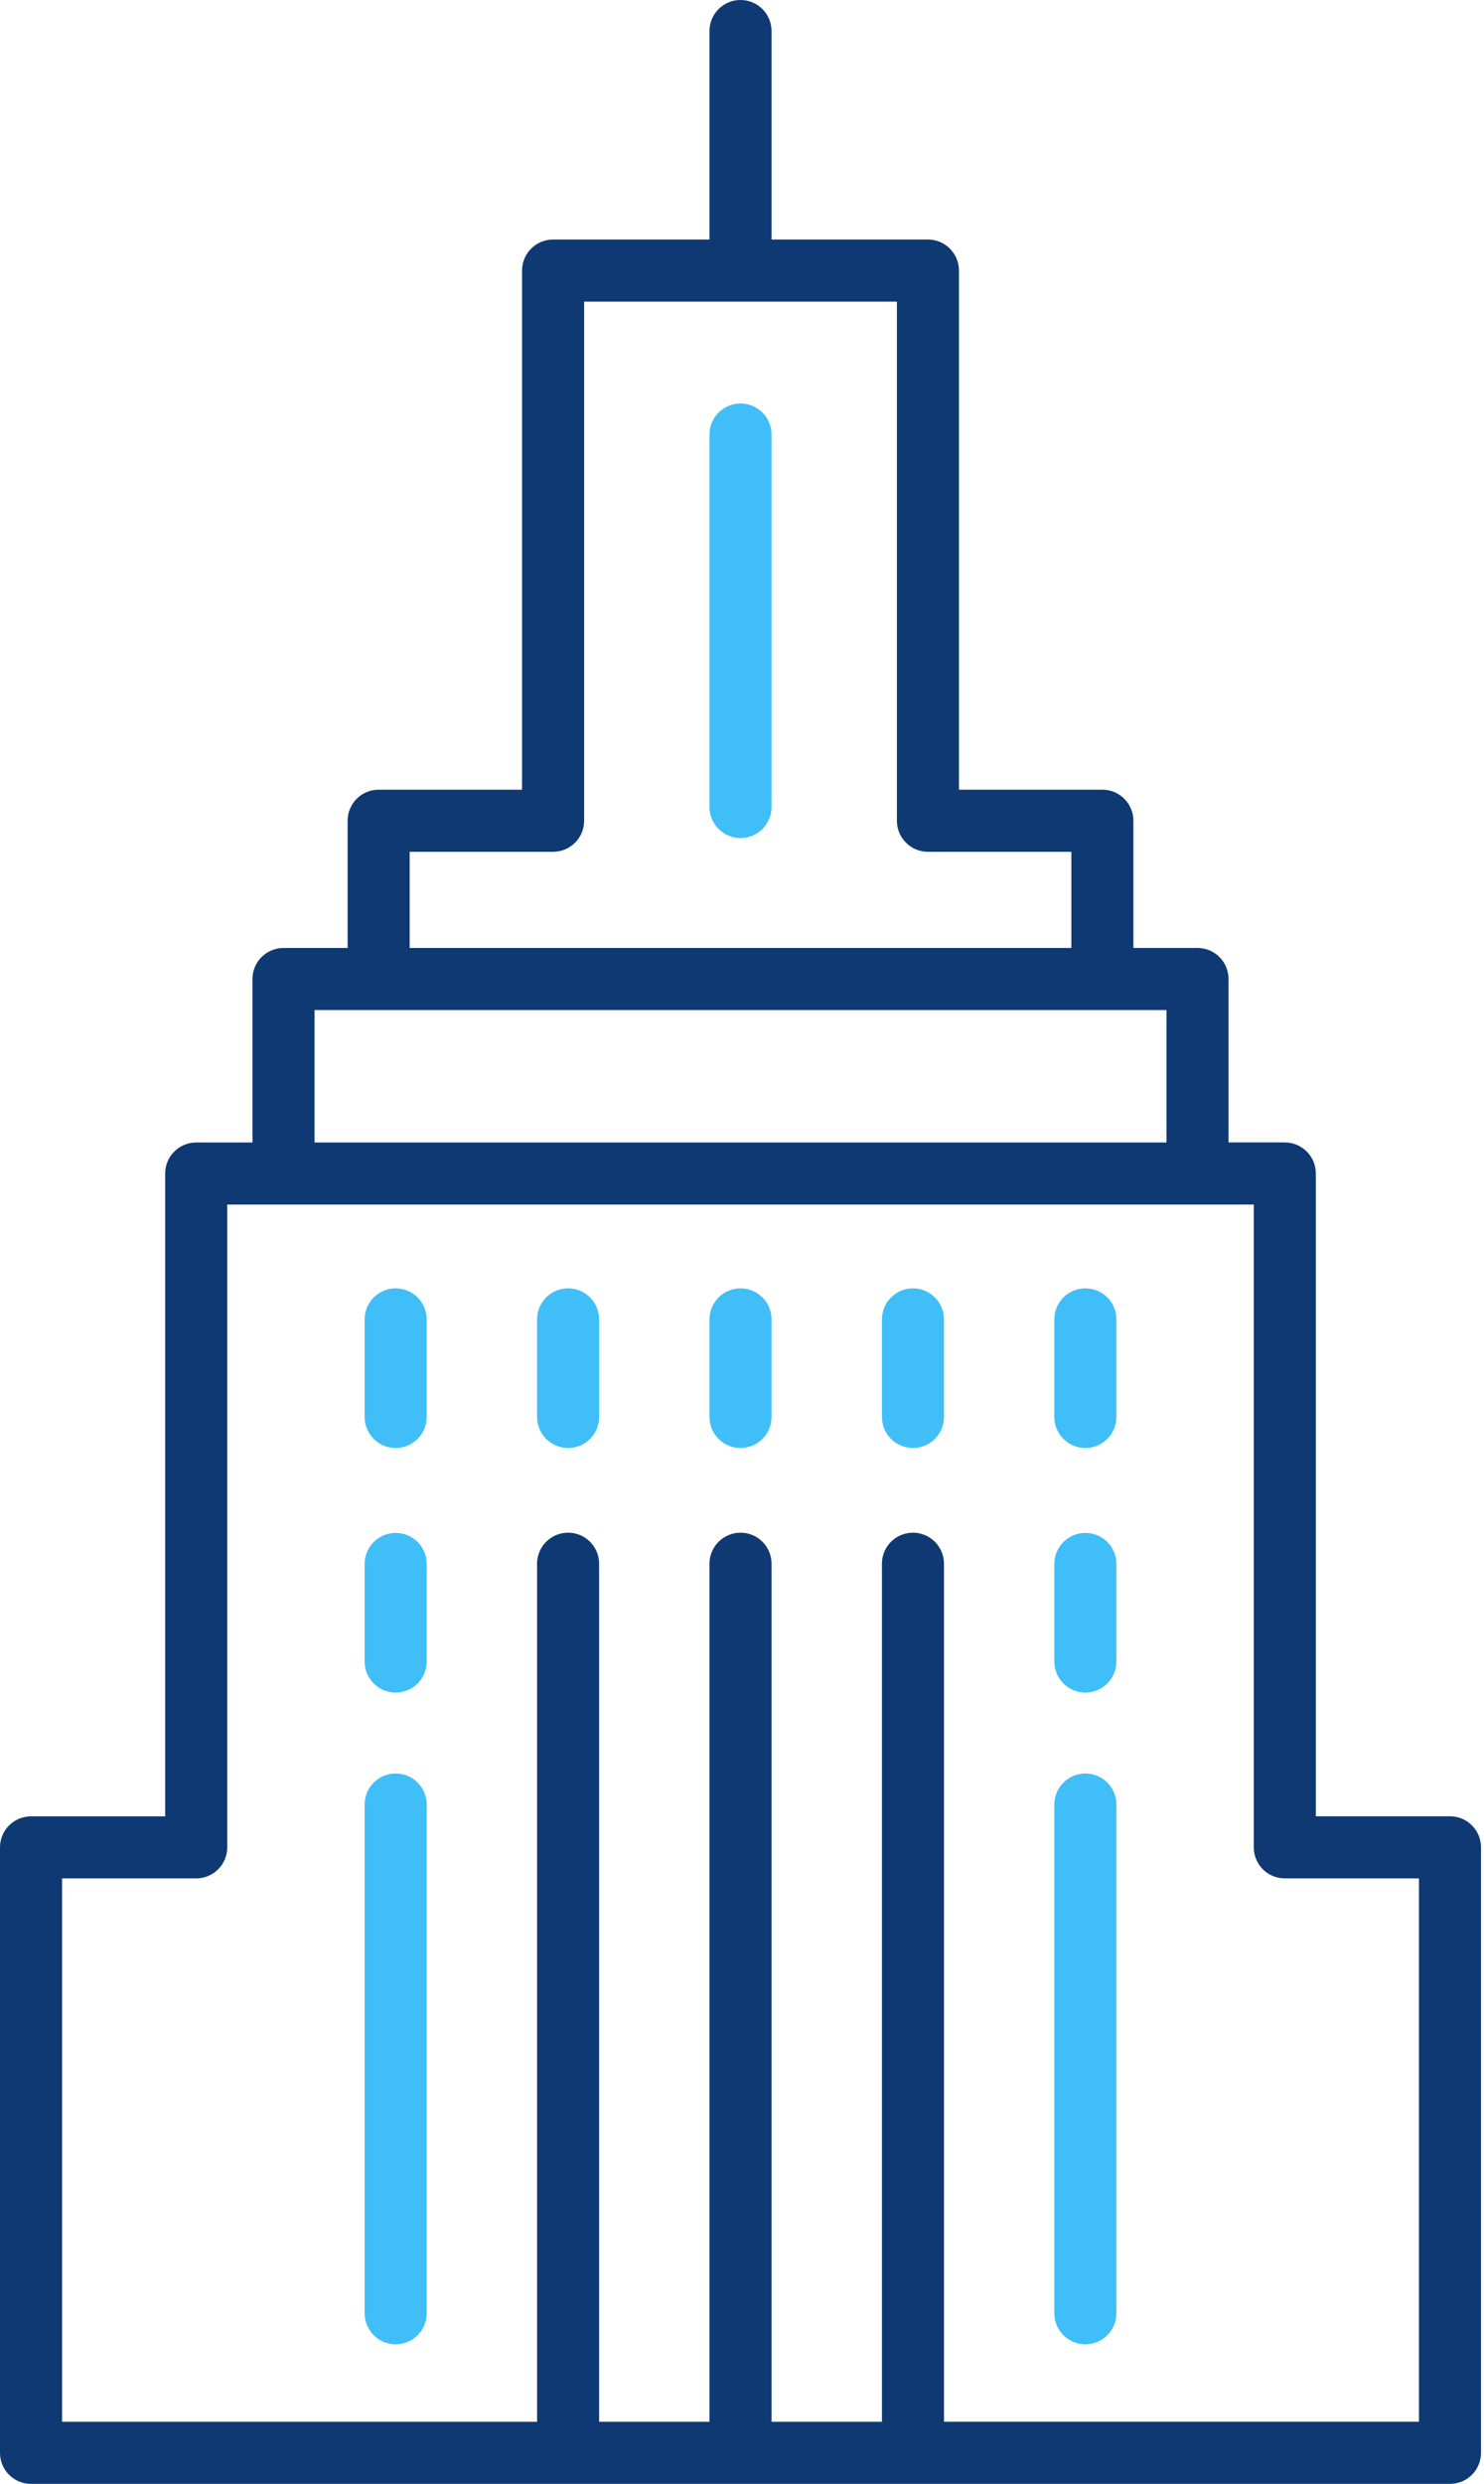 <svg xmlns="http://www.w3.org/2000/svg" width="55" height="92" viewBox="0 0 55 92" fill="none"><path d="M53.739 67.273H48.767V43.464C48.767 42.828 48.251 42.314 47.617 42.314H45.532V36.261C45.532 35.625 45.016 35.111 44.382 35.111H42.006V30.399C42.006 29.764 41.49 29.249 40.856 29.249H35.541V10.022C35.541 9.386 35.025 8.872 34.391 8.872H28.595V1.15C28.595 0.515 28.079 0 27.445 0C26.81 0 26.295 0.514 26.295 1.15V8.872H20.499C19.864 8.872 19.349 9.386 19.349 10.022V29.249H14.033C13.398 29.249 12.883 29.764 12.883 30.399V35.112H10.507C9.872 35.112 9.357 35.626 9.357 36.262V42.316H7.272C6.637 42.316 6.122 42.83 6.122 43.465V67.275H1.15C0.515 67.275 0 67.789 0 68.424V90.85C0 91.486 0.515 92 1.15 92H53.739C54.374 92 54.889 91.486 54.889 90.85V68.423C54.889 67.787 54.374 67.273 53.739 67.273ZM15.183 31.549H20.499C21.134 31.549 21.649 31.035 21.649 30.399V11.172H33.241V30.399C33.241 31.035 33.755 31.549 34.391 31.549H39.707V35.112H15.183V31.549ZM11.657 37.412H14.033H40.856H43.233V42.316H11.657V37.412ZM52.59 89.699H34.986V57.919C34.986 57.283 34.47 56.769 33.836 56.769C33.201 56.769 32.686 57.283 32.686 57.919V89.7H28.595V57.919C28.595 57.283 28.08 56.769 27.445 56.769C26.811 56.769 26.295 57.283 26.295 57.919V89.7H22.205V57.919C22.205 57.283 21.689 56.769 21.055 56.769C20.42 56.769 19.905 57.283 19.905 57.919V89.7H2.3V69.573H7.272C7.907 69.573 8.422 69.059 8.422 68.423V44.614H10.507H44.383H46.468V68.423C46.468 69.059 46.983 69.573 47.618 69.573H52.59V89.699Z" fill="#0E3972"></path><path d="M27.445 14.945C26.811 14.945 26.295 15.459 26.295 16.095V29.889C26.295 30.525 26.811 31.039 27.445 31.039C28.08 31.039 28.595 30.525 28.595 29.889V16.095C28.595 15.461 28.08 14.945 27.445 14.945Z" fill="#40BEF8"></path><path d="M14.664 47.719C14.03 47.719 13.514 48.233 13.514 48.869V52.482C13.514 53.118 14.03 53.632 14.664 53.632C15.299 53.632 15.814 53.118 15.814 52.482V48.869C15.814 48.233 15.299 47.719 14.664 47.719Z" fill="#40BEF8"></path><path d="M21.055 47.719C20.421 47.719 19.905 48.233 19.905 48.869V52.482C19.905 53.118 20.421 53.632 21.055 53.632C21.69 53.632 22.205 53.118 22.205 52.482V48.869C22.205 48.233 21.69 47.719 21.055 47.719Z" fill="#40BEF8"></path><path d="M27.445 47.719C26.811 47.719 26.295 48.233 26.295 48.869V52.482C26.295 53.118 26.811 53.632 27.445 53.632C28.08 53.632 28.595 53.118 28.595 52.482V48.869C28.595 48.233 28.08 47.719 27.445 47.719Z" fill="#40BEF8"></path><path d="M33.836 47.719C33.202 47.719 32.686 48.233 32.686 48.869V52.482C32.686 53.118 33.202 53.632 33.836 53.632C34.471 53.632 34.986 53.118 34.986 52.482V48.869C34.986 48.233 34.471 47.719 33.836 47.719Z" fill="#40BEF8"></path><path d="M40.226 47.719C39.591 47.719 39.076 48.233 39.076 48.869V52.482C39.076 53.118 39.591 53.632 40.226 53.632C40.86 53.632 41.376 53.118 41.376 52.482V48.869C41.376 48.233 40.862 47.719 40.226 47.719Z" fill="#40BEF8"></path><path d="M14.664 56.777C14.03 56.777 13.514 57.291 13.514 57.927V61.541C13.514 62.176 14.03 62.691 14.664 62.691C15.299 62.691 15.814 62.176 15.814 61.541V57.927C15.814 57.291 15.299 56.777 14.664 56.777Z" fill="#40BEF8"></path><path d="M40.226 56.777C39.591 56.777 39.076 57.291 39.076 57.927V61.541C39.076 62.176 39.591 62.691 40.226 62.691C40.86 62.691 41.376 62.176 41.376 61.541V57.927C41.376 57.291 40.862 56.777 40.226 56.777Z" fill="#40BEF8"></path><path d="M14.664 65.688C14.03 65.688 13.514 66.202 13.514 66.838V85.68C13.514 86.316 14.03 86.83 14.664 86.83C15.299 86.83 15.814 86.316 15.814 85.68V66.838C15.814 66.202 15.299 65.688 14.664 65.688Z" fill="#40BEF8"></path><path d="M40.226 65.688C39.591 65.688 39.076 66.202 39.076 66.838V85.68C39.076 86.316 39.591 86.83 40.226 86.83C40.86 86.83 41.376 86.316 41.376 85.68V66.838C41.376 66.202 40.862 65.688 40.226 65.688Z" fill="#40BEF8"></path></svg>